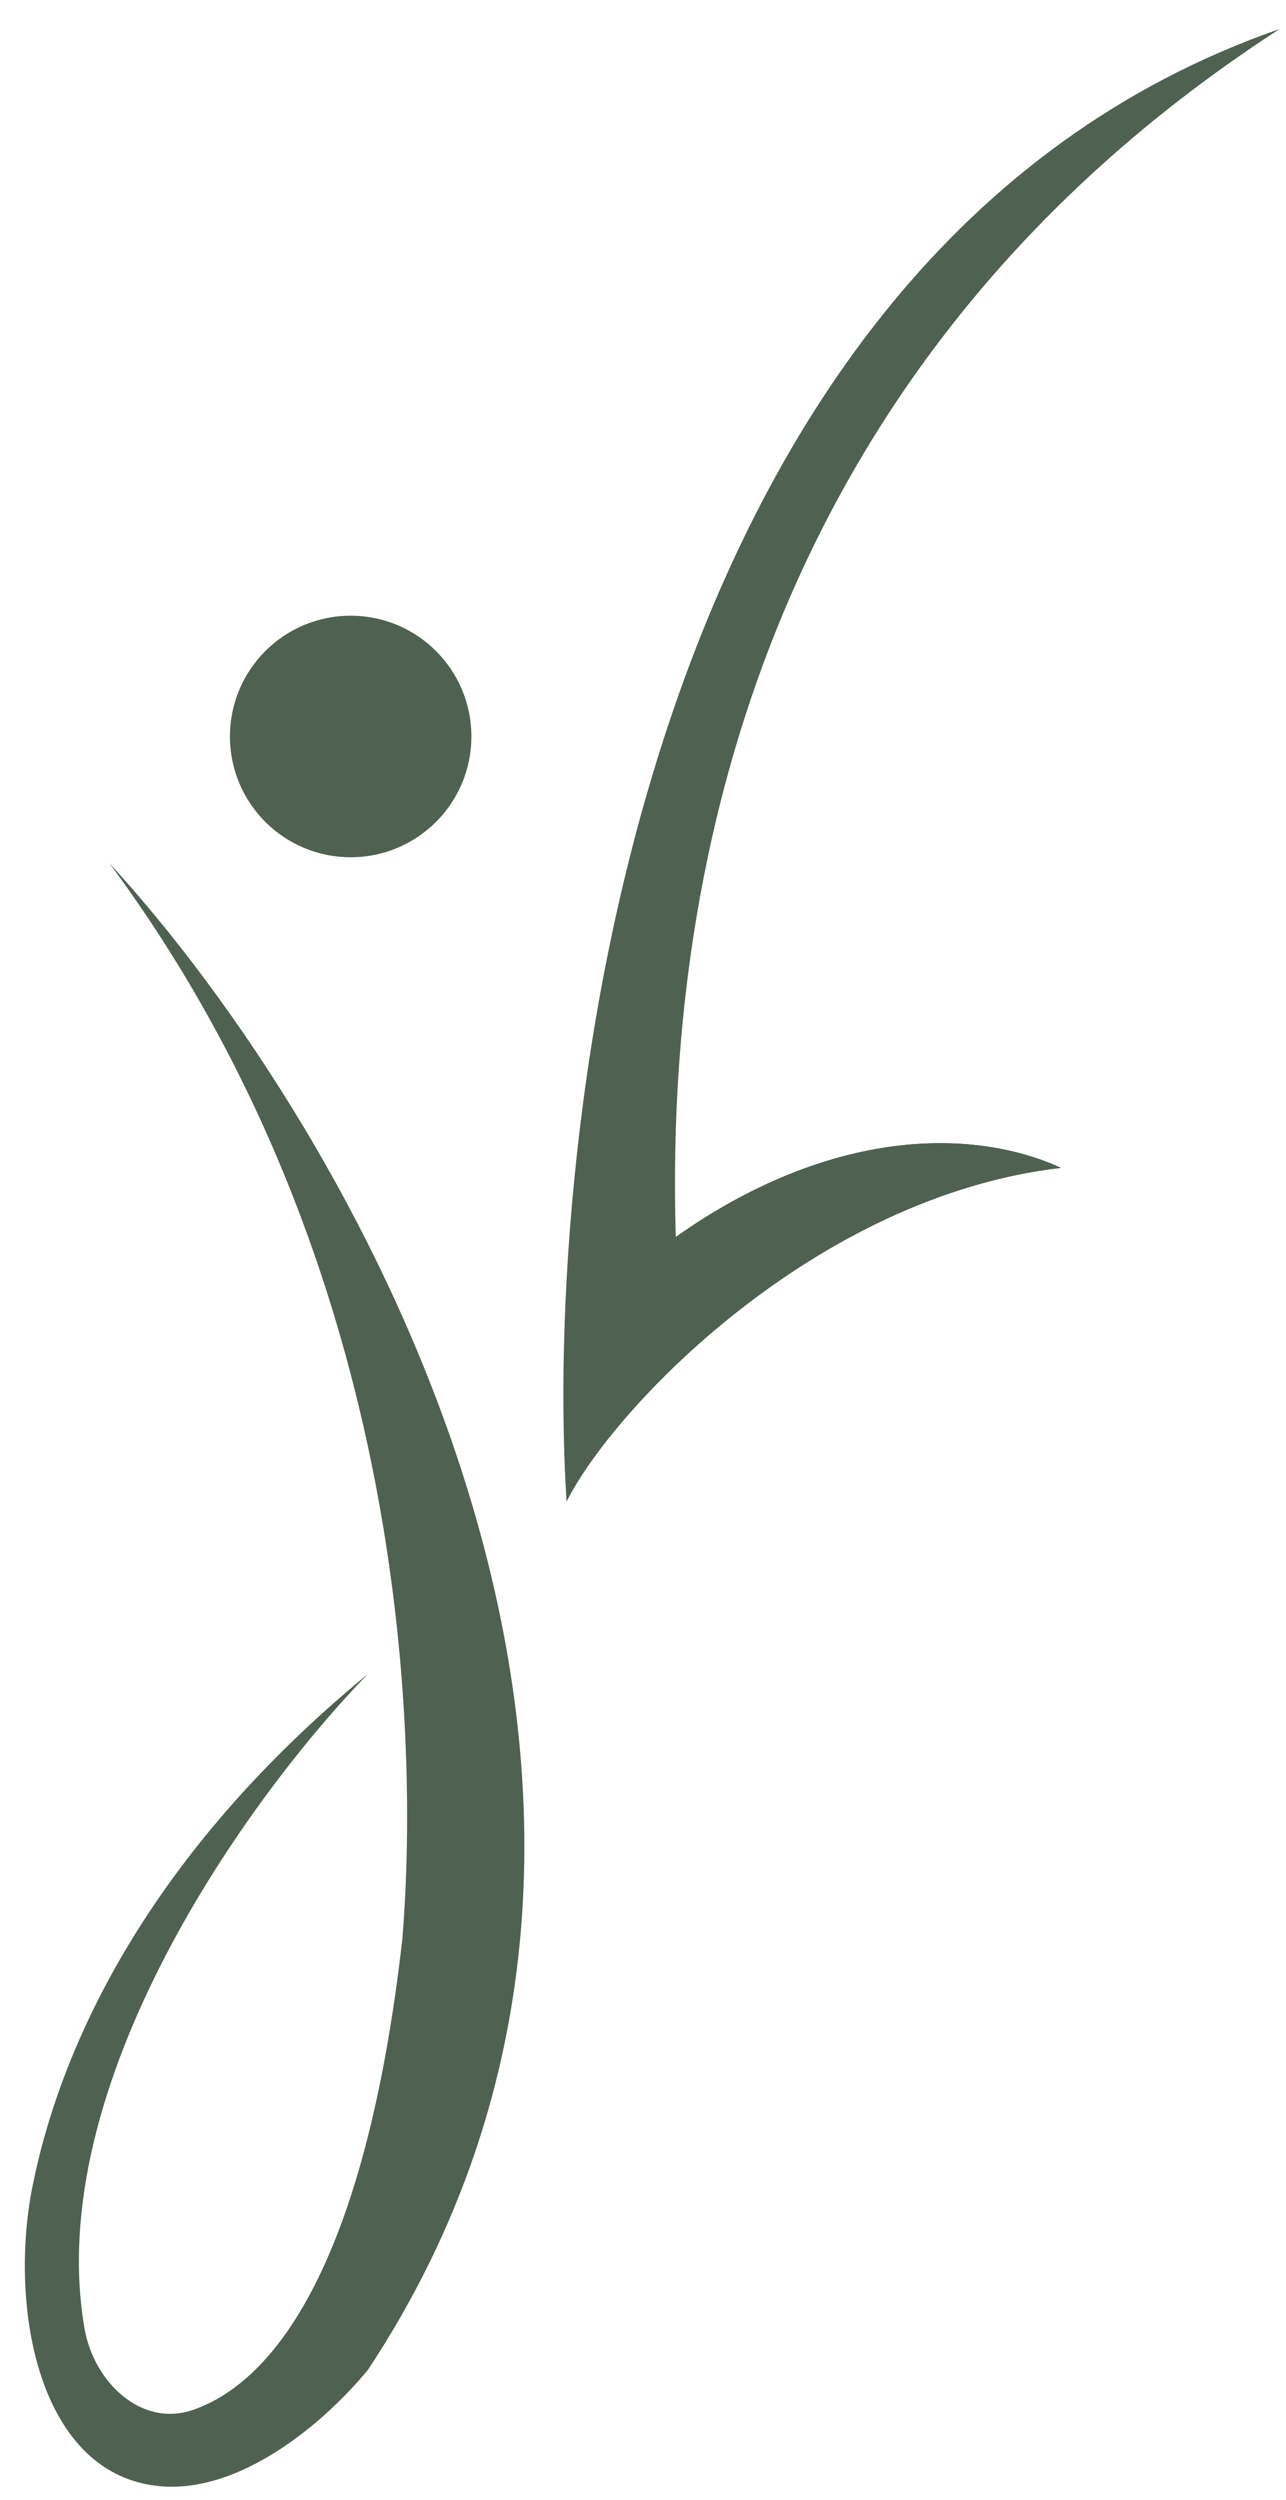 <?xml version="1.0" encoding="UTF-8" standalone="no"?>
<svg
   width="316"
   height="614"
   viewBox="0 0 316 614"
   fill="none"
   version="1.1"
   id="svg3"
   sodipodi:docname="verde-folha.svg"
   inkscape:version="1.4 (e7c3feb1, 2024-10-09)"
   xmlns:inkscape="http://www.inkscape.org/namespaces/inkscape"
   xmlns:sodipodi="http://sodipodi.sourceforge.net/DTD/sodipodi-0.dtd"
   xmlns="http://www.w3.org/2000/svg"
   xmlns:svg="http://www.w3.org/2000/svg">
  <defs
     id="defs3" />
  <sodipodi:namedview
     id="namedview3"
     pagecolor="#ffffff"
     bordercolor="#000000"
     borderopacity="0.25"
     inkscape:showpageshadow="2"
     inkscape:pageopacity="0.0"
     inkscape:pagecheckerboard="0"
     inkscape:deskcolor="#d1d1d1"
     inkscape:zoom="1.3709821"
     inkscape:cx="218.45654"
     inkscape:cy="104.66949"
     inkscape:window-width="1464"
     inkscape:window-height="714"
     inkscape:window-x="0"
     inkscape:window-y="39"
     inkscape:window-maximized="0"
     inkscape:current-layer="svg3" />
  <path
     d="m 314.41,7.137 c -159.348,55.377 -180.84,274.057 -175.19,361.642 11.3,-22.603 60.743,-74.871 121.487,-81.934 -21.661,-9.889 -56.506,-9.889 -94.648,16.951 -1.882,-64.04 7.087,-205.118 148.351,-296.659 z"
     fill="#4f6150"
     id="path1" />
  <path
     d="m 260.709,286.843 c -60.745,7.064 -110.188,59.332 -121.487,81.935 0,-23.24 13.135,-46.756 22.524,-59.53 2.74,-3.728 6.209,-6.85 10.106,-9.341 35.86,-22.927 68.297,-22.45 88.857,-13.064 z"
     fill="#4f6150"
     id="path2" />
  <path
     d="m 90.408,582.089 c 92.671,-140.136 -3.767,-305.135 -63.57,-370.118 74.591,100.582 75.812,217.55 72.043,264.168 -9.063,79.922 -31.441,108.885 -51.478,115.792 -12.633,4.355 -24.337,-6.797 -26.625,-19.962 -10.407,-59.887 40.044,-130.38 69.63,-160.812 -53.447,43.929 -75.391,90.624 -82.426,125.875 -5.907,29.599 1.427,71.053 31.498,73.644 19.487,1.68 39.808,-15.126 50.928,-28.587 z"
     fill="#4f6150"
     id="path3" />
  <circle
     cx="86.168"
     cy="180.894"
     r="29.666"
     fill="#4f6150"
     id="circle3" />
</svg>
